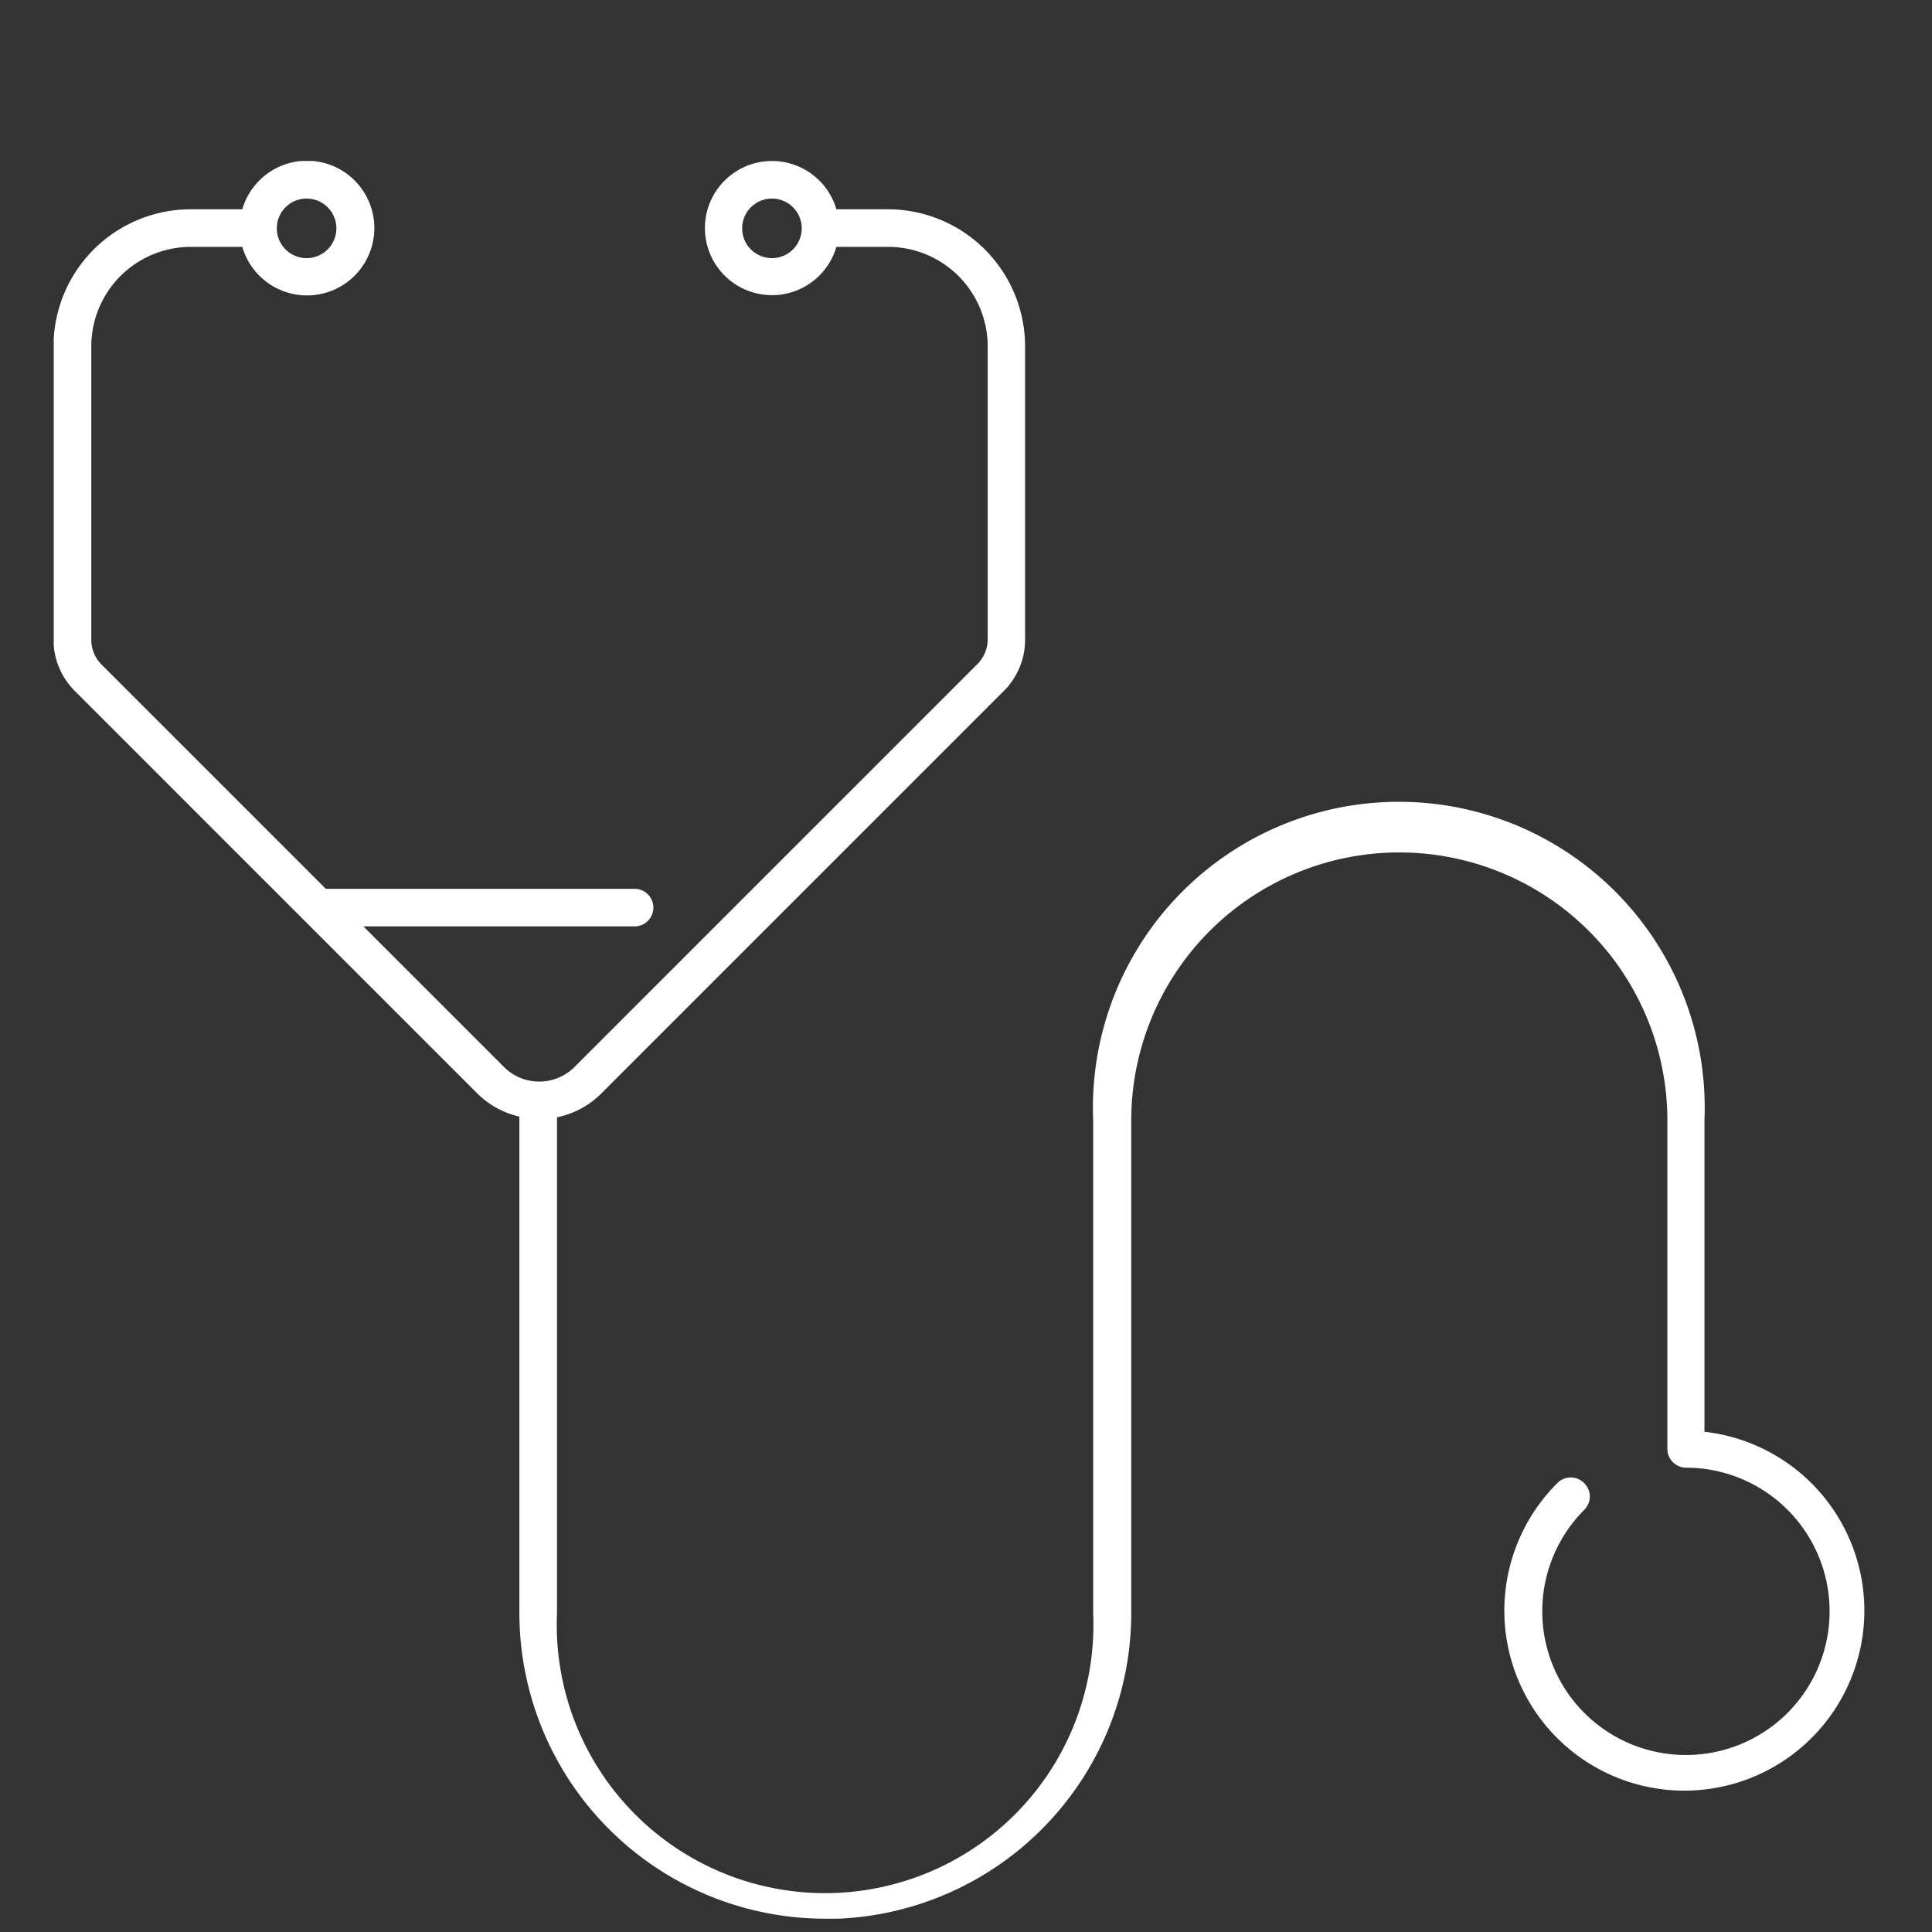 <svg id="Component_1643_1" data-name="Component 1643 – 1" xmlns="http://www.w3.org/2000/svg" xmlns:xlink="http://www.w3.org/1999/xlink" width="36" height="36" viewBox="0 0 36 36">
  <rect x="0" y="0" width="36" height="36" fill="#333333" stroke="none"/>
  <defs>
    <clipPath id="clip-path">
      <rect id="Rectangle_4503" data-name="Rectangle 4503" width="33.786" height="32.752" transform="translate(0.7 2.1)" fill="none"/>
    </clipPath>
  </defs>
  <rect id="Rectangle_4502" data-name="Rectangle 4502" width="36" height="36" fill="none"/>
  <g id="Group_3" data-name="Group 3" transform="translate(0.301 0.9)">
    <path id="Clip_2-2" data-name="Clip 2-2" d="M.7,2.1H34.486V34.852H.7Z" fill="none"/>
    <g id="Group_26749" data-name="Group 26749">
      <g id="Group_26748" data-name="Group 26748" clip-path="url(#clip-path)">
        <g id="Group_3-2" data-name="Group 3-2">
          <path id="Fill_1" data-name="Fill 1" d="M15.072,34.852a5.7,5.7,0,0,1-5.695-5.7V19.906a1.619,1.619,0,0,1-.781-.428l-7.5-7.5a1.349,1.349,0,0,1-.4-.959V5.559A2.557,2.557,0,0,1,3.254,3h.96a1.255,1.255,0,1,1,0,.7h-.96A1.856,1.856,0,0,0,1.4,5.558h0V11.02a.654.654,0,0,0,.193.465L5.77,15.662h5.754a.35.35,0,0,1,0,.7H6.47l2.621,2.621a.93.93,0,0,0,1.312,0l7.5-7.5a.653.653,0,0,0,.2-.463V5.559A1.856,1.856,0,0,0,16.247,3.7h-.963a1.25,1.25,0,1,1,0-.7h.959A2.557,2.557,0,0,1,18.8,5.557V11.02a1.349,1.349,0,0,1-.4.959l-7.5,7.5a1.622,1.622,0,0,1-.822.44v9.239a5,5,0,1,0,9.991.424c.006-.141.006-.283,0-.424V19.979a5.7,5.7,0,1,1,11.39,0v5.8a3.354,3.354,0,1,1-2.741.956.351.351,0,0,1,.5,0l0,0a.352.352,0,0,1,0,.5l0,0a2.677,2.677,0,1,0,1.9-.787.35.35,0,0,1-.35-.35h0V19.979a4.995,4.995,0,1,0-9.99,0h0v9.178a5.7,5.7,0,0,1-5.7,5.7ZM14.084,2.8a.555.555,0,1,0,.554.556v0A.555.555,0,0,0,14.084,2.8Zm-8.671,0a.555.555,0,1,0,.554.556v0A.555.555,0,0,0,5.413,2.8Z" fill="#fff"/>
        </g>
      </g>
    </g>
  </g>
</svg>
